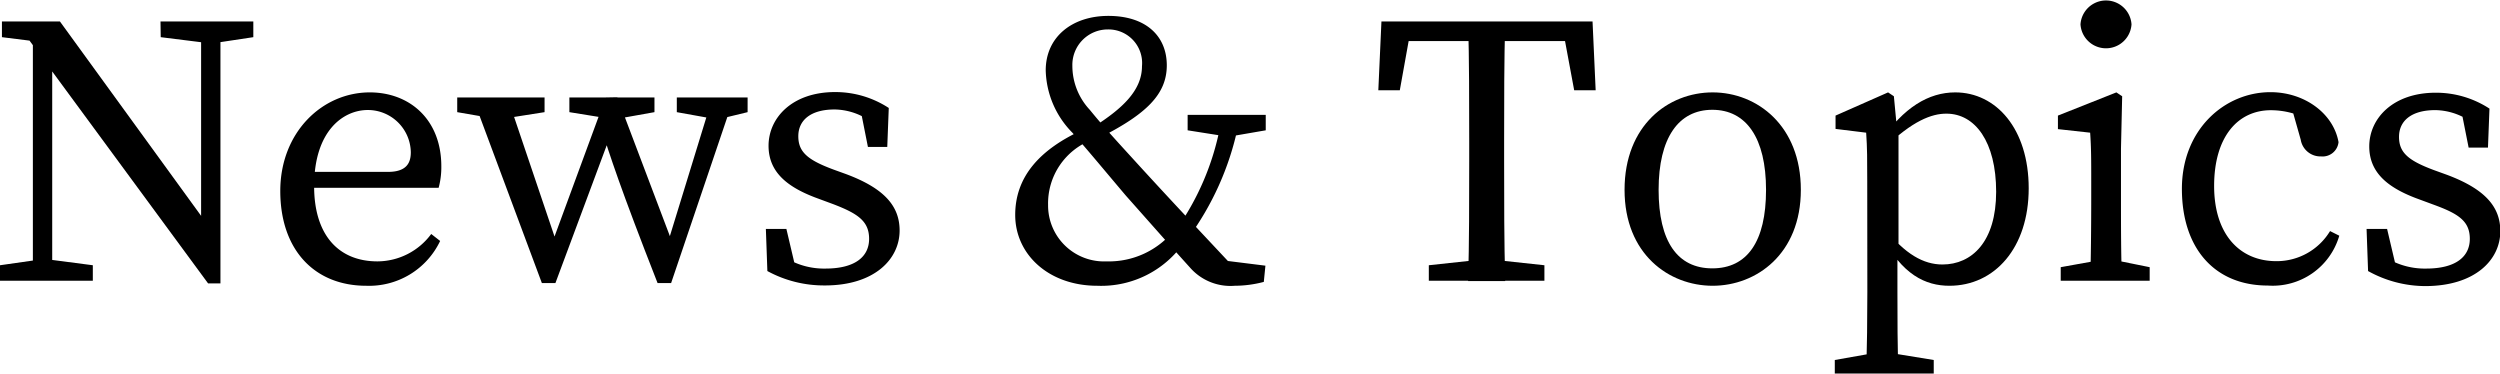 <svg xmlns="http://www.w3.org/2000/svg" width="232.71" height="34.77" viewBox="0 0 232.71 34.77"><title>h2_news</title><g id="レイヤー_2" data-name="レイヤー 2"><g id="コンテンツ"><path d="M0,24.69l3.78-.54H4.5l4.14.54v1.44H0ZM2.27,3.13,4.5,4,.18,3.46V2h5.4L20.52,22.57v3.81H19.37ZM3.06,2l1.8,1.44V26.13H3.06ZM14.94,2h8.64V3.46L20,4h-.72l-4.32-.54Zm3.78,0h1.8V26.38l-1.8-1.8Z"/><path d="M41.08,15.48a7.32,7.32,0,0,1-.25,2H27.55V16h8.56c1.73,0,2.13-.83,2.13-1.83a4,4,0,0,0-4-3.93c-2.3,0-5,1.95-5,7.09,0,4.58,2.3,7,5.9,7a6.25,6.25,0,0,0,5-2.55l.83.65a7.32,7.32,0,0,1-6.88,4.17c-4.82,0-8-3.35-8-8.82S30,8.6,34.42,8.6C38.13,8.6,41.08,11.12,41.08,15.48Z"/><path d="M46.09,11.05l-3.53-.61V9.07h8.13v1.37l-3.88.61Zm11.37-2,5.33,14.08H62L66.32,9.07h2L62.47,26.35H61.21c-3.5-8.93-4.43-11.84-5.33-14.69h1.29L51.7,26.35H50.44L44,9.07h3.24L52,23.15h-.8L56.38,9.07ZM53,10.44V9.07h7.92v1.37l-3.42.61h-.72Zm13.39.61L63,10.44V9.07h6.59v1.37l-2.52.61Z"/><path d="M71.43,25.23l-.14-3.92H73.2l1,4.25-1.77-.83V23.51A6.86,6.86,0,0,0,76.83,25c2.77,0,4.07-1.11,4.07-2.77S79.82,19.87,77.55,19l-1.65-.61c-2.63-1-4.36-2.38-4.36-4.82,0-2.6,2.2-5,6.19-5a9.09,9.09,0,0,1,5,1.48l-.14,3.63h-1.8l-.72-3.63,1.3.57v.94a5.9,5.9,0,0,0-3.68-1.37c-2.23,0-3.38,1-3.38,2.49s.9,2.23,3.35,3.13l1.08.39c3.6,1.34,5,3,5,5.26,0,2.66-2.34,5.11-6.95,5.11A11,11,0,0,1,71.43,25.23Z"/><path d="M97.56,19.08A5.21,5.21,0,0,0,103,24.33a7.79,7.79,0,0,0,6.33-2.95l1.08.9a9.37,9.37,0,0,1-8.28,4.32c-4.5,0-7.63-2.91-7.63-6.59,0-3.52,2.23-6.12,6.45-8l.71,1A6.33,6.33,0,0,0,97.56,19.08Zm2.26-6.73a8.53,8.53,0,0,1-2.48-5.8c0-3.13,2.48-5.07,5.83-5.07,3.53,0,5.44,1.9,5.44,4.6s-1.91,4.54-6.23,6.73l-.58-1c2.6-1.66,4.5-3.35,4.5-5.65a3.13,3.13,0,0,0-3.16-3.42,3.3,3.3,0,0,0-3.32,3.38,6,6,0,0,0,1.62,4.1c1.41,1.73,2.49,2.88,4.72,5.33,2.84,3.1,5,5.4,8.78,9.43l-1.8-.83,4.65.58-.15,1.51a10.57,10.57,0,0,1-2.7.36,5,5,0,0,1-4.14-1.66c-2.37-2.62-4.14-4.64-6-6.73C102.7,15.73,101.52,14.29,99.82,12.35Zm13.75-.54h1.66a26.79,26.79,0,0,1-4.64,10.36l-1.16-.72A24.59,24.59,0,0,0,113.57,11.81Zm.4.86-3.42-.54V10.69h7.27v1.44l-3.13.54Z"/><path d="M129.83,3.82,131.45,2l-1.15,6.4h-2l.29-6.4h19.65l.29,6.4h-2L145.34,2,147,3.82Zm8.93,20.33,5,.54v1.44H133V24.69l5-.54Zm-2-11c0-3.7,0-7.45-.1-11.15h3.45c-.1,3.63-.1,7.38-.1,11.15V15c0,3.71,0,7.46.1,11.16h-3.45c.1-3.63.1-7.38.1-11.16Z"/><path d="M151.22,17.67c0-6,4.06-9.07,8.2-9.07s8.21,3.1,8.21,9.07-4.14,8.93-8.21,8.93S151.22,23.65,151.22,17.67Zm13.17,0c0-4.82-1.84-7.45-5-7.45s-5,2.63-5,7.45,1.76,7.31,5,7.31S164.39,22.5,164.39,17.67Z"/><path d="M180,33.51v1.26h-9.21V33.51l4.07-.72h.72Zm-6.19-16.63c0-2,0-3.09-.1-4.53L170.86,12V10.76l4.89-2.16.54.36.29,3.06.14.07V23.33l-.1.21v3.6c0,2.52,0,5.11.1,7.63h-3q.1-3.78.1-7.56Zm7.35-6.3c-1.34,0-3.13.65-5.76,3.21l-.33-.65C177.19,10,179.53,8.6,182,8.6c3.81,0,6.84,3.39,6.84,8.93s-3.17,9.07-7.38,9.07c-2.2,0-4.43-1-6.34-4.75l.33-.58c1.87,2.38,3.6,3.35,5.36,3.35,2.74,0,5-2.12,5-6.77S183.85,10.58,181.19,10.58Z"/><path d="M194.56,26.13c.07-1.62.1-5.32.1-7.56V16.88c0-2,0-3.09-.1-4.53l-3-.33V10.76L197,8.6l.54.36-.11,4.86v4.75c0,2.24,0,5.94.11,7.56Zm5.54-1.26v1.26h-8.28V24.87l4-.72h.72Zm-6.44-22.6a2.38,2.38,0,0,1,4.75,0,2.38,2.38,0,0,1-4.75,0Z"/><path d="M206.1,17.31c0,4.54,2.41,7,5.79,7a5.8,5.8,0,0,0,5-2.8l.86.43a6.45,6.45,0,0,1-6.65,4.64c-4.94,0-8-3.45-8-9s4-9,8.24-9c3.2,0,5.87,2,6.34,4.65a1.49,1.49,0,0,1-1.62,1.33A1.86,1.86,0,0,1,214.16,13l-.9-3.17,1.65,1.33a7.42,7.42,0,0,0-3.45-.9C208.33,10.22,206.1,12.71,206.1,17.31Z"/><path d="M220.43,25.23l-.14-3.92h1.91l1,4.25-1.77-.83V23.51A6.86,6.86,0,0,0,225.83,25c2.77,0,4.07-1.11,4.07-2.77s-1.08-2.34-3.35-3.17l-1.65-.61c-2.63-1-4.36-2.38-4.36-4.82,0-2.6,2.2-5,6.19-5a9.09,9.09,0,0,1,5,1.48l-.14,3.63h-1.8l-.72-3.63,1.3.57v.94a5.9,5.9,0,0,0-3.68-1.37c-2.23,0-3.38,1-3.38,2.49s.9,2.23,3.35,3.13l1.08.39c3.6,1.34,5,3,5,5.26,0,2.66-2.34,5.11-7,5.11A11,11,0,0,1,220.43,25.23Z"/></g></g></svg>